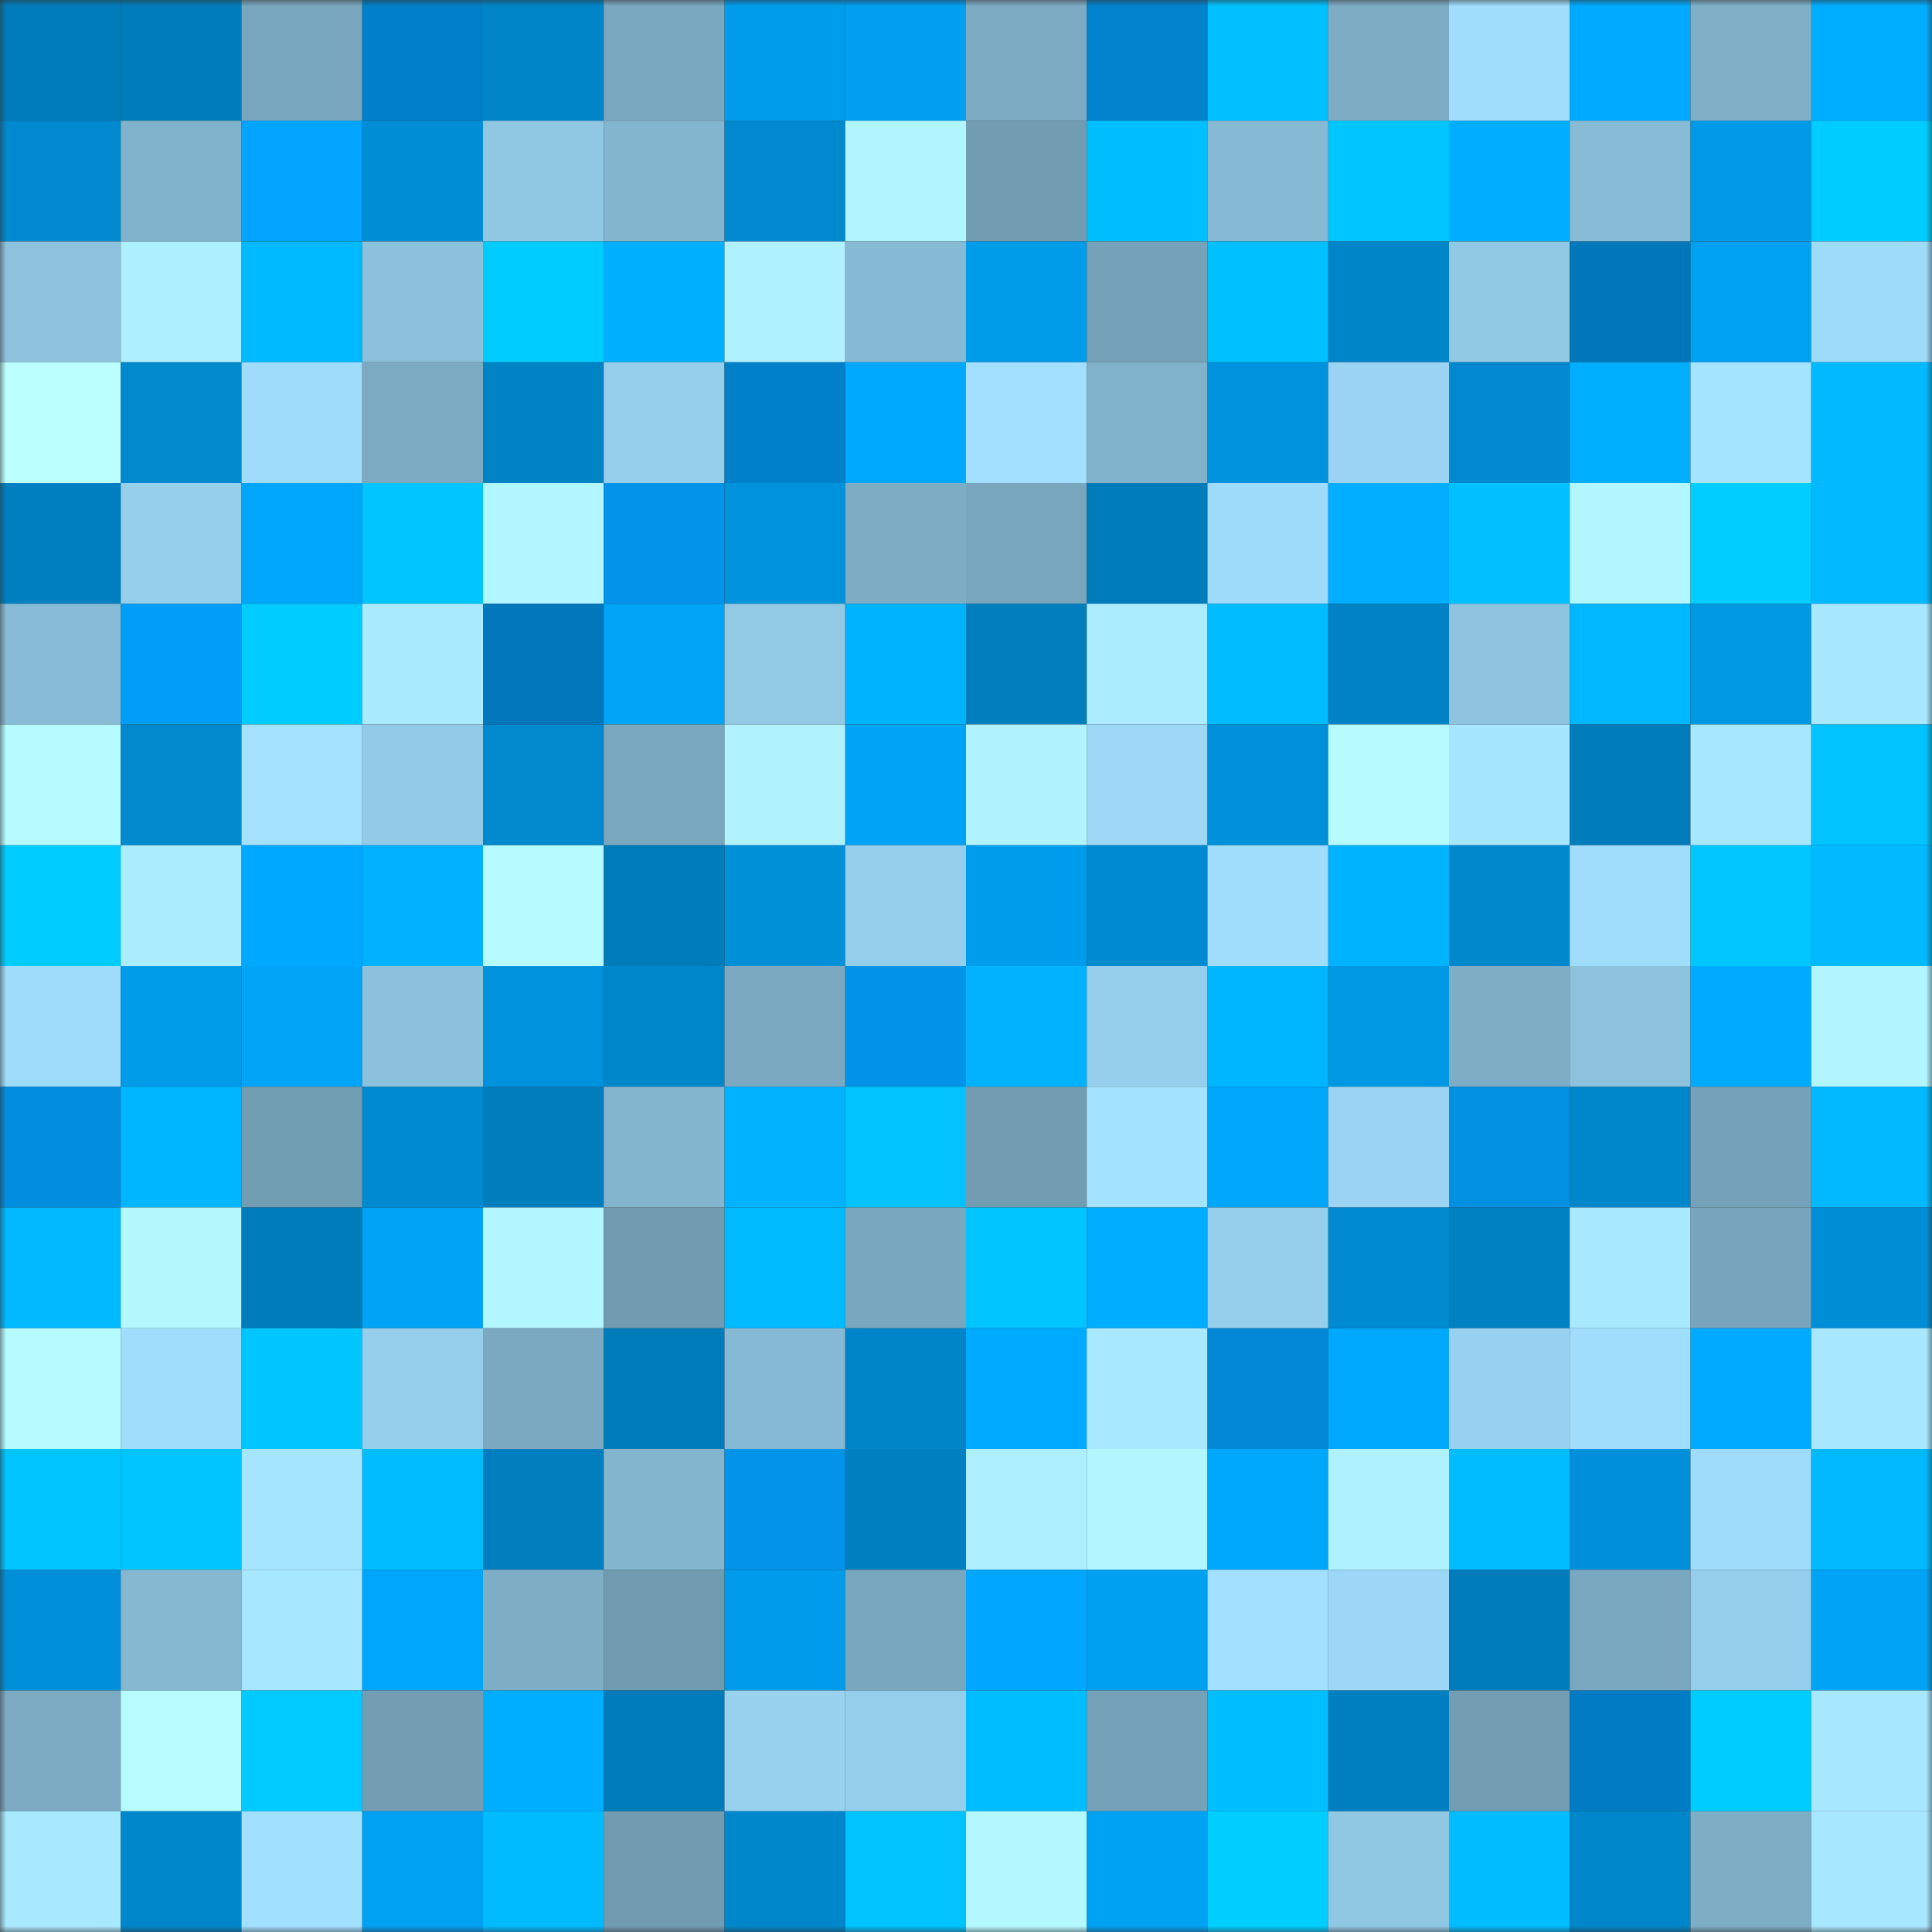 <svg viewBox="0 0 160 160" fill="none" role="img" xmlns="http://www.w3.org/2000/svg" width="240" height="240" name="ens%2Ceneffti.eth"><rect x="0" y="0" width="160" height="160" fill="#333333" stroke="none"/><mask id="187025222" mask-type="alpha" maskUnits="userSpaceOnUse" x="0" y="0" width="160" height="160"><rect width="160" height="160" fill="#FFFFFF"></rect></mask><g mask="url(#187025222)"><rect x="0" y="0" width="10" height="10" fill="#007cba"></rect><rect x="10" y="0" width="10" height="10" fill="#007cba"></rect><rect x="20" y="0" width="10" height="10" fill="#78a6bd"></rect><rect x="30" y="0" width="10" height="10" fill="#017fc8"></rect><rect x="40" y="0" width="10" height="10" fill="#0085c9"></rect><rect x="50" y="0" width="10" height="10" fill="#7aa8c0"></rect><rect x="60" y="0" width="10" height="10" fill="#009dec"></rect><rect x="70" y="0" width="10" height="10" fill="#009fef"></rect><rect x="80" y="0" width="10" height="10" fill="#7cabc3"></rect><rect x="90" y="0" width="10" height="10" fill="#0183ce"></rect><rect x="100" y="0" width="10" height="10" fill="#00c0ff"></rect><rect x="110" y="0" width="10" height="10" fill="#7dadc5"></rect><rect x="120" y="0" width="10" height="10" fill="#a0ddfc"></rect><rect x="130" y="0" width="10" height="10" fill="#00aaff"></rect><rect x="140" y="0" width="10" height="10" fill="#7fb0c8"></rect><rect x="150" y="0" width="10" height="10" fill="#00aeff"></rect><rect x="0" y="10" width="10" height="10" fill="#0089ce"></rect><rect x="10" y="10" width="10" height="10" fill="#81b2cb"></rect><rect x="20" y="10" width="10" height="10" fill="#01a5ff"></rect><rect x="30" y="10" width="10" height="10" fill="#008fd7"></rect><rect x="40" y="10" width="10" height="10" fill="#90c7e3"></rect><rect x="50" y="10" width="10" height="10" fill="#83b5cf"></rect><rect x="60" y="10" width="10" height="10" fill="#0089ce"></rect><rect x="70" y="10" width="10" height="10" fill="#b1f5ff"></rect><rect x="80" y="10" width="10" height="10" fill="#719cb2"></rect><rect x="90" y="10" width="10" height="10" fill="#00bfff"></rect><rect x="100" y="10" width="10" height="10" fill="#86b9d3"></rect><rect x="110" y="10" width="10" height="10" fill="#00c6ff"></rect><rect x="120" y="10" width="10" height="10" fill="#00adff"></rect><rect x="130" y="10" width="10" height="10" fill="#88bcd6"></rect><rect x="140" y="10" width="10" height="10" fill="#009ae7"></rect><rect x="150" y="10" width="10" height="10" fill="#00cdff"></rect><rect x="0" y="20" width="10" height="10" fill="#8dc2dd"></rect><rect x="10" y="20" width="10" height="10" fill="#aef0ff"></rect><rect x="20" y="20" width="10" height="10" fill="#00baff"></rect><rect x="30" y="20" width="10" height="10" fill="#8cc1dc"></rect><rect x="40" y="20" width="10" height="10" fill="#00cbff"></rect><rect x="50" y="20" width="10" height="10" fill="#00b0ff"></rect><rect x="60" y="20" width="10" height="10" fill="#aff1ff"></rect><rect x="70" y="20" width="10" height="10" fill="#87bad4"></rect><rect x="80" y="20" width="10" height="10" fill="#009be9"></rect><rect x="90" y="20" width="10" height="10" fill="#75a2b8"></rect><rect x="100" y="20" width="10" height="10" fill="#00c1ff"></rect><rect x="110" y="20" width="10" height="10" fill="#0085c8"></rect><rect x="120" y="20" width="10" height="10" fill="#91c8e4"></rect><rect x="130" y="20" width="10" height="10" fill="#0177bb"></rect><rect x="140" y="20" width="10" height="10" fill="#00a1f1"></rect><rect x="150" y="20" width="10" height="10" fill="#9edbf9"></rect><rect x="0" y="30" width="10" height="10" fill="#bcffff"></rect><rect x="10" y="30" width="10" height="10" fill="#0089cd"></rect><rect x="20" y="30" width="10" height="10" fill="#9fdcfb"></rect><rect x="30" y="30" width="10" height="10" fill="#7baac2"></rect><rect x="40" y="30" width="10" height="10" fill="#0083c5"></rect><rect x="50" y="30" width="10" height="10" fill="#96cfec"></rect><rect x="60" y="30" width="10" height="10" fill="#0180ca"></rect><rect x="70" y="30" width="10" height="10" fill="#00a9fe"></rect><rect x="80" y="30" width="10" height="10" fill="#a3e0ff"></rect><rect x="90" y="30" width="10" height="10" fill="#81b2cb"></rect><rect x="100" y="30" width="10" height="10" fill="#0092dc"></rect><rect x="110" y="30" width="10" height="10" fill="#9ad4f2"></rect><rect x="120" y="30" width="10" height="10" fill="#0089ce"></rect><rect x="130" y="30" width="10" height="10" fill="#00b0ff"></rect><rect x="140" y="30" width="10" height="10" fill="#a5e4ff"></rect><rect x="150" y="30" width="10" height="10" fill="#00b9ff"></rect><rect x="0" y="40" width="10" height="10" fill="#0080c0"></rect><rect x="10" y="40" width="10" height="10" fill="#96cfec"></rect><rect x="20" y="40" width="10" height="10" fill="#00a6fa"></rect><rect x="30" y="40" width="10" height="10" fill="#00c6ff"></rect><rect x="40" y="40" width="10" height="10" fill="#b2f6ff"></rect><rect x="50" y="40" width="10" height="10" fill="#0194ea"></rect><rect x="60" y="40" width="10" height="10" fill="#0092db"></rect><rect x="70" y="40" width="10" height="10" fill="#7dadc5"></rect><rect x="80" y="40" width="10" height="10" fill="#78a6bd"></rect><rect x="90" y="40" width="10" height="10" fill="#007cba"></rect><rect x="100" y="40" width="10" height="10" fill="#9edaf9"></rect><rect x="110" y="40" width="10" height="10" fill="#01aeff"></rect><rect x="120" y="40" width="10" height="10" fill="#00c0ff"></rect><rect x="130" y="40" width="10" height="10" fill="#b2f6ff"></rect><rect x="140" y="40" width="10" height="10" fill="#00ceff"></rect><rect x="150" y="40" width="10" height="10" fill="#00b9ff"></rect><rect x="0" y="50" width="10" height="10" fill="#88bbd6"></rect><rect x="10" y="50" width="10" height="10" fill="#019ef9"></rect><rect x="20" y="50" width="10" height="10" fill="#00ccff"></rect><rect x="30" y="50" width="10" height="10" fill="#aaebff"></rect><rect x="40" y="50" width="10" height="10" fill="#0177bc"></rect><rect x="50" y="50" width="10" height="10" fill="#00a5f8"></rect><rect x="60" y="50" width="10" height="10" fill="#92c9e5"></rect><rect x="70" y="50" width="10" height="10" fill="#00b3ff"></rect><rect x="80" y="50" width="10" height="10" fill="#007ebe"></rect><rect x="90" y="50" width="10" height="10" fill="#abecff"></rect><rect x="100" y="50" width="10" height="10" fill="#01bdff"></rect><rect x="110" y="50" width="10" height="10" fill="#0082c4"></rect><rect x="120" y="50" width="10" height="10" fill="#8ec4e0"></rect><rect x="130" y="50" width="10" height="10" fill="#01b7ff"></rect><rect x="140" y="50" width="10" height="10" fill="#0097e3"></rect><rect x="150" y="50" width="10" height="10" fill="#a8e8ff"></rect><rect x="0" y="60" width="10" height="10" fill="#b6fbff"></rect><rect x="10" y="60" width="10" height="10" fill="#0089cd"></rect><rect x="20" y="60" width="10" height="10" fill="#a3e1ff"></rect><rect x="30" y="60" width="10" height="10" fill="#93cae7"></rect><rect x="40" y="60" width="10" height="10" fill="#0089cd"></rect><rect x="50" y="60" width="10" height="10" fill="#7aa8c0"></rect><rect x="60" y="60" width="10" height="10" fill="#b0f3ff"></rect><rect x="70" y="60" width="10" height="10" fill="#00a4f6"></rect><rect x="80" y="60" width="10" height="10" fill="#b1f4ff"></rect><rect x="90" y="60" width="10" height="10" fill="#9dd9f7"></rect><rect x="100" y="60" width="10" height="10" fill="#0091da"></rect><rect x="110" y="60" width="10" height="10" fill="#b6fbff"></rect><rect x="120" y="60" width="10" height="10" fill="#a7e6ff"></rect><rect x="130" y="60" width="10" height="10" fill="#007cba"></rect><rect x="140" y="60" width="10" height="10" fill="#a8e8ff"></rect><rect x="150" y="60" width="10" height="10" fill="#00c3ff"></rect><rect x="0" y="70" width="10" height="10" fill="#00cdff"></rect><rect x="10" y="70" width="10" height="10" fill="#abecff"></rect><rect x="20" y="70" width="10" height="10" fill="#01a8ff"></rect><rect x="30" y="70" width="10" height="10" fill="#00b1ff"></rect><rect x="40" y="70" width="10" height="10" fill="#b6fbff"></rect><rect x="50" y="70" width="10" height="10" fill="#007cba"></rect><rect x="60" y="70" width="10" height="10" fill="#0090d8"></rect><rect x="70" y="70" width="10" height="10" fill="#95ceea"></rect><rect x="80" y="70" width="10" height="10" fill="#009ded"></rect><rect x="90" y="70" width="10" height="10" fill="#008bd1"></rect><rect x="100" y="70" width="10" height="10" fill="#a0dcfb"></rect><rect x="110" y="70" width="10" height="10" fill="#00b3ff"></rect><rect x="120" y="70" width="10" height="10" fill="#0088cd"></rect><rect x="130" y="70" width="10" height="10" fill="#a0dcfb"></rect><rect x="140" y="70" width="10" height="10" fill="#00c8ff"></rect><rect x="150" y="70" width="10" height="10" fill="#00b9ff"></rect><rect x="0" y="80" width="10" height="10" fill="#9fdbfa"></rect><rect x="10" y="80" width="10" height="10" fill="#009be9"></rect><rect x="20" y="80" width="10" height="10" fill="#00a5f8"></rect><rect x="30" y="80" width="10" height="10" fill="#8cc1dc"></rect><rect x="40" y="80" width="10" height="10" fill="#0092dc"></rect><rect x="50" y="80" width="10" height="10" fill="#0086ca"></rect><rect x="60" y="80" width="10" height="10" fill="#7ba9c1"></rect><rect x="70" y="80" width="10" height="10" fill="#0193e8"></rect><rect x="80" y="80" width="10" height="10" fill="#00b2ff"></rect><rect x="90" y="80" width="10" height="10" fill="#96cfec"></rect><rect x="100" y="80" width="10" height="10" fill="#00b7ff"></rect><rect x="110" y="80" width="10" height="10" fill="#0097e3"></rect><rect x="120" y="80" width="10" height="10" fill="#7eaec6"></rect><rect x="130" y="80" width="10" height="10" fill="#8dc2dd"></rect><rect x="140" y="80" width="10" height="10" fill="#00abff"></rect><rect x="150" y="80" width="10" height="10" fill="#b1f5ff"></rect><rect x="0" y="90" width="10" height="10" fill="#018edf"></rect><rect x="10" y="90" width="10" height="10" fill="#00b7ff"></rect><rect x="20" y="90" width="10" height="10" fill="#729eb4"></rect><rect x="30" y="90" width="10" height="10" fill="#008acf"></rect><rect x="40" y="90" width="10" height="10" fill="#007dbc"></rect><rect x="50" y="90" width="10" height="10" fill="#83b5cf"></rect><rect x="60" y="90" width="10" height="10" fill="#01b2ff"></rect><rect x="70" y="90" width="10" height="10" fill="#00c3ff"></rect><rect x="80" y="90" width="10" height="10" fill="#719cb1"></rect><rect x="90" y="90" width="10" height="10" fill="#a4e3ff"></rect><rect x="100" y="90" width="10" height="10" fill="#00a6fa"></rect><rect x="110" y="90" width="10" height="10" fill="#9ad4f2"></rect><rect x="120" y="90" width="10" height="10" fill="#0190e2"></rect><rect x="130" y="90" width="10" height="10" fill="#0086ca"></rect><rect x="140" y="90" width="10" height="10" fill="#76a2b9"></rect><rect x="150" y="90" width="10" height="10" fill="#00b9ff"></rect><rect x="0" y="100" width="10" height="10" fill="#00b9ff"></rect><rect x="10" y="100" width="10" height="10" fill="#b5f9ff"></rect><rect x="20" y="100" width="10" height="10" fill="#007cba"></rect><rect x="30" y="100" width="10" height="10" fill="#00a4f6"></rect><rect x="40" y="100" width="10" height="10" fill="#b2f6ff"></rect><rect x="50" y="100" width="10" height="10" fill="#719bb1"></rect><rect x="60" y="100" width="10" height="10" fill="#00bbff"></rect><rect x="70" y="100" width="10" height="10" fill="#79a7be"></rect><rect x="80" y="100" width="10" height="10" fill="#01c5ff"></rect><rect x="90" y="100" width="10" height="10" fill="#00adff"></rect><rect x="100" y="100" width="10" height="10" fill="#96cfec"></rect><rect x="110" y="100" width="10" height="10" fill="#008acf"></rect><rect x="120" y="100" width="10" height="10" fill="#0081c2"></rect><rect x="130" y="100" width="10" height="10" fill="#a9e9ff"></rect><rect x="140" y="100" width="10" height="10" fill="#78a5bd"></rect><rect x="150" y="100" width="10" height="10" fill="#008fd7"></rect><rect x="0" y="110" width="10" height="10" fill="#b6fbff"></rect><rect x="10" y="110" width="10" height="10" fill="#a0dcfb"></rect><rect x="20" y="110" width="10" height="10" fill="#00c6ff"></rect><rect x="30" y="110" width="10" height="10" fill="#95ceea"></rect><rect x="40" y="110" width="10" height="10" fill="#7ba9c1"></rect><rect x="50" y="110" width="10" height="10" fill="#007cba"></rect><rect x="60" y="110" width="10" height="10" fill="#86b9d3"></rect><rect x="70" y="110" width="10" height="10" fill="#0085c8"></rect><rect x="80" y="110" width="10" height="10" fill="#00abff"></rect><rect x="90" y="110" width="10" height="10" fill="#a9e9ff"></rect><rect x="100" y="110" width="10" height="10" fill="#0187d4"></rect><rect x="110" y="110" width="10" height="10" fill="#00a9fe"></rect><rect x="120" y="110" width="10" height="10" fill="#98d1ef"></rect><rect x="130" y="110" width="10" height="10" fill="#a0dcfb"></rect><rect x="140" y="110" width="10" height="10" fill="#00abff"></rect><rect x="150" y="110" width="10" height="10" fill="#a8e8ff"></rect><rect x="0" y="120" width="10" height="10" fill="#01c5ff"></rect><rect x="10" y="120" width="10" height="10" fill="#00c4ff"></rect><rect x="20" y="120" width="10" height="10" fill="#a6e5ff"></rect><rect x="30" y="120" width="10" height="10" fill="#01bdff"></rect><rect x="40" y="120" width="10" height="10" fill="#007ebe"></rect><rect x="50" y="120" width="10" height="10" fill="#83b5cf"></rect><rect x="60" y="120" width="10" height="10" fill="#0194e9"></rect><rect x="70" y="120" width="10" height="10" fill="#0080c0"></rect><rect x="80" y="120" width="10" height="10" fill="#adefff"></rect><rect x="90" y="120" width="10" height="10" fill="#b2f6ff"></rect><rect x="100" y="120" width="10" height="10" fill="#00a8fc"></rect><rect x="110" y="120" width="10" height="10" fill="#aff1ff"></rect><rect x="120" y="120" width="10" height="10" fill="#01bcff"></rect><rect x="130" y="120" width="10" height="10" fill="#0090d9"></rect><rect x="140" y="120" width="10" height="10" fill="#9fdbfa"></rect><rect x="150" y="120" width="10" height="10" fill="#00b9ff"></rect><rect x="0" y="130" width="10" height="10" fill="#0090d9"></rect><rect x="10" y="130" width="10" height="10" fill="#86b8d2"></rect><rect x="20" y="130" width="10" height="10" fill="#a8e8ff"></rect><rect x="30" y="130" width="10" height="10" fill="#00a6fa"></rect><rect x="40" y="130" width="10" height="10" fill="#7eaec6"></rect><rect x="50" y="130" width="10" height="10" fill="#719bb1"></rect><rect x="60" y="130" width="10" height="10" fill="#009bea"></rect><rect x="70" y="130" width="10" height="10" fill="#79a7be"></rect><rect x="80" y="130" width="10" height="10" fill="#01a6ff"></rect><rect x="90" y="130" width="10" height="10" fill="#00a0f0"></rect><rect x="100" y="130" width="10" height="10" fill="#a3e0ff"></rect><rect x="110" y="130" width="10" height="10" fill="#9cd7f5"></rect><rect x="120" y="130" width="10" height="10" fill="#007cba"></rect><rect x="130" y="130" width="10" height="10" fill="#7aa8c0"></rect><rect x="140" y="130" width="10" height="10" fill="#95ceea"></rect><rect x="150" y="130" width="10" height="10" fill="#00a4f6"></rect><rect x="0" y="140" width="10" height="10" fill="#7baac2"></rect><rect x="10" y="140" width="10" height="10" fill="#b7fdff"></rect><rect x="20" y="140" width="10" height="10" fill="#00caff"></rect><rect x="30" y="140" width="10" height="10" fill="#729db3"></rect><rect x="40" y="140" width="10" height="10" fill="#00aeff"></rect><rect x="50" y="140" width="10" height="10" fill="#007cba"></rect><rect x="60" y="140" width="10" height="10" fill="#98d2ef"></rect><rect x="70" y="140" width="10" height="10" fill="#95ceea"></rect><rect x="80" y="140" width="10" height="10" fill="#00bdff"></rect><rect x="90" y="140" width="10" height="10" fill="#75a2b8"></rect><rect x="100" y="140" width="10" height="10" fill="#01bfff"></rect><rect x="110" y="140" width="10" height="10" fill="#0080c0"></rect><rect x="120" y="140" width="10" height="10" fill="#729db3"></rect><rect x="130" y="140" width="10" height="10" fill="#017bc3"></rect><rect x="140" y="140" width="10" height="10" fill="#00cdff"></rect><rect x="150" y="140" width="10" height="10" fill="#a8e8ff"></rect><rect x="0" y="150" width="10" height="10" fill="#a9e9ff"></rect><rect x="10" y="150" width="10" height="10" fill="#0086ca"></rect><rect x="20" y="150" width="10" height="10" fill="#a2e0ff"></rect><rect x="30" y="150" width="10" height="10" fill="#00a1f2"></rect><rect x="40" y="150" width="10" height="10" fill="#00bbff"></rect><rect x="50" y="150" width="10" height="10" fill="#719bb1"></rect><rect x="60" y="150" width="10" height="10" fill="#0086ca"></rect><rect x="70" y="150" width="10" height="10" fill="#00c3ff"></rect><rect x="80" y="150" width="10" height="10" fill="#b4f9ff"></rect><rect x="90" y="150" width="10" height="10" fill="#00a3f4"></rect><rect x="100" y="150" width="10" height="10" fill="#00ceff"></rect><rect x="110" y="150" width="10" height="10" fill="#90c7e3"></rect><rect x="120" y="150" width="10" height="10" fill="#01bcff"></rect><rect x="130" y="150" width="10" height="10" fill="#0086ca"></rect><rect x="140" y="150" width="10" height="10" fill="#7eaec6"></rect><rect x="150" y="150" width="10" height="10" fill="#a8e8ff"></rect></g></svg>
